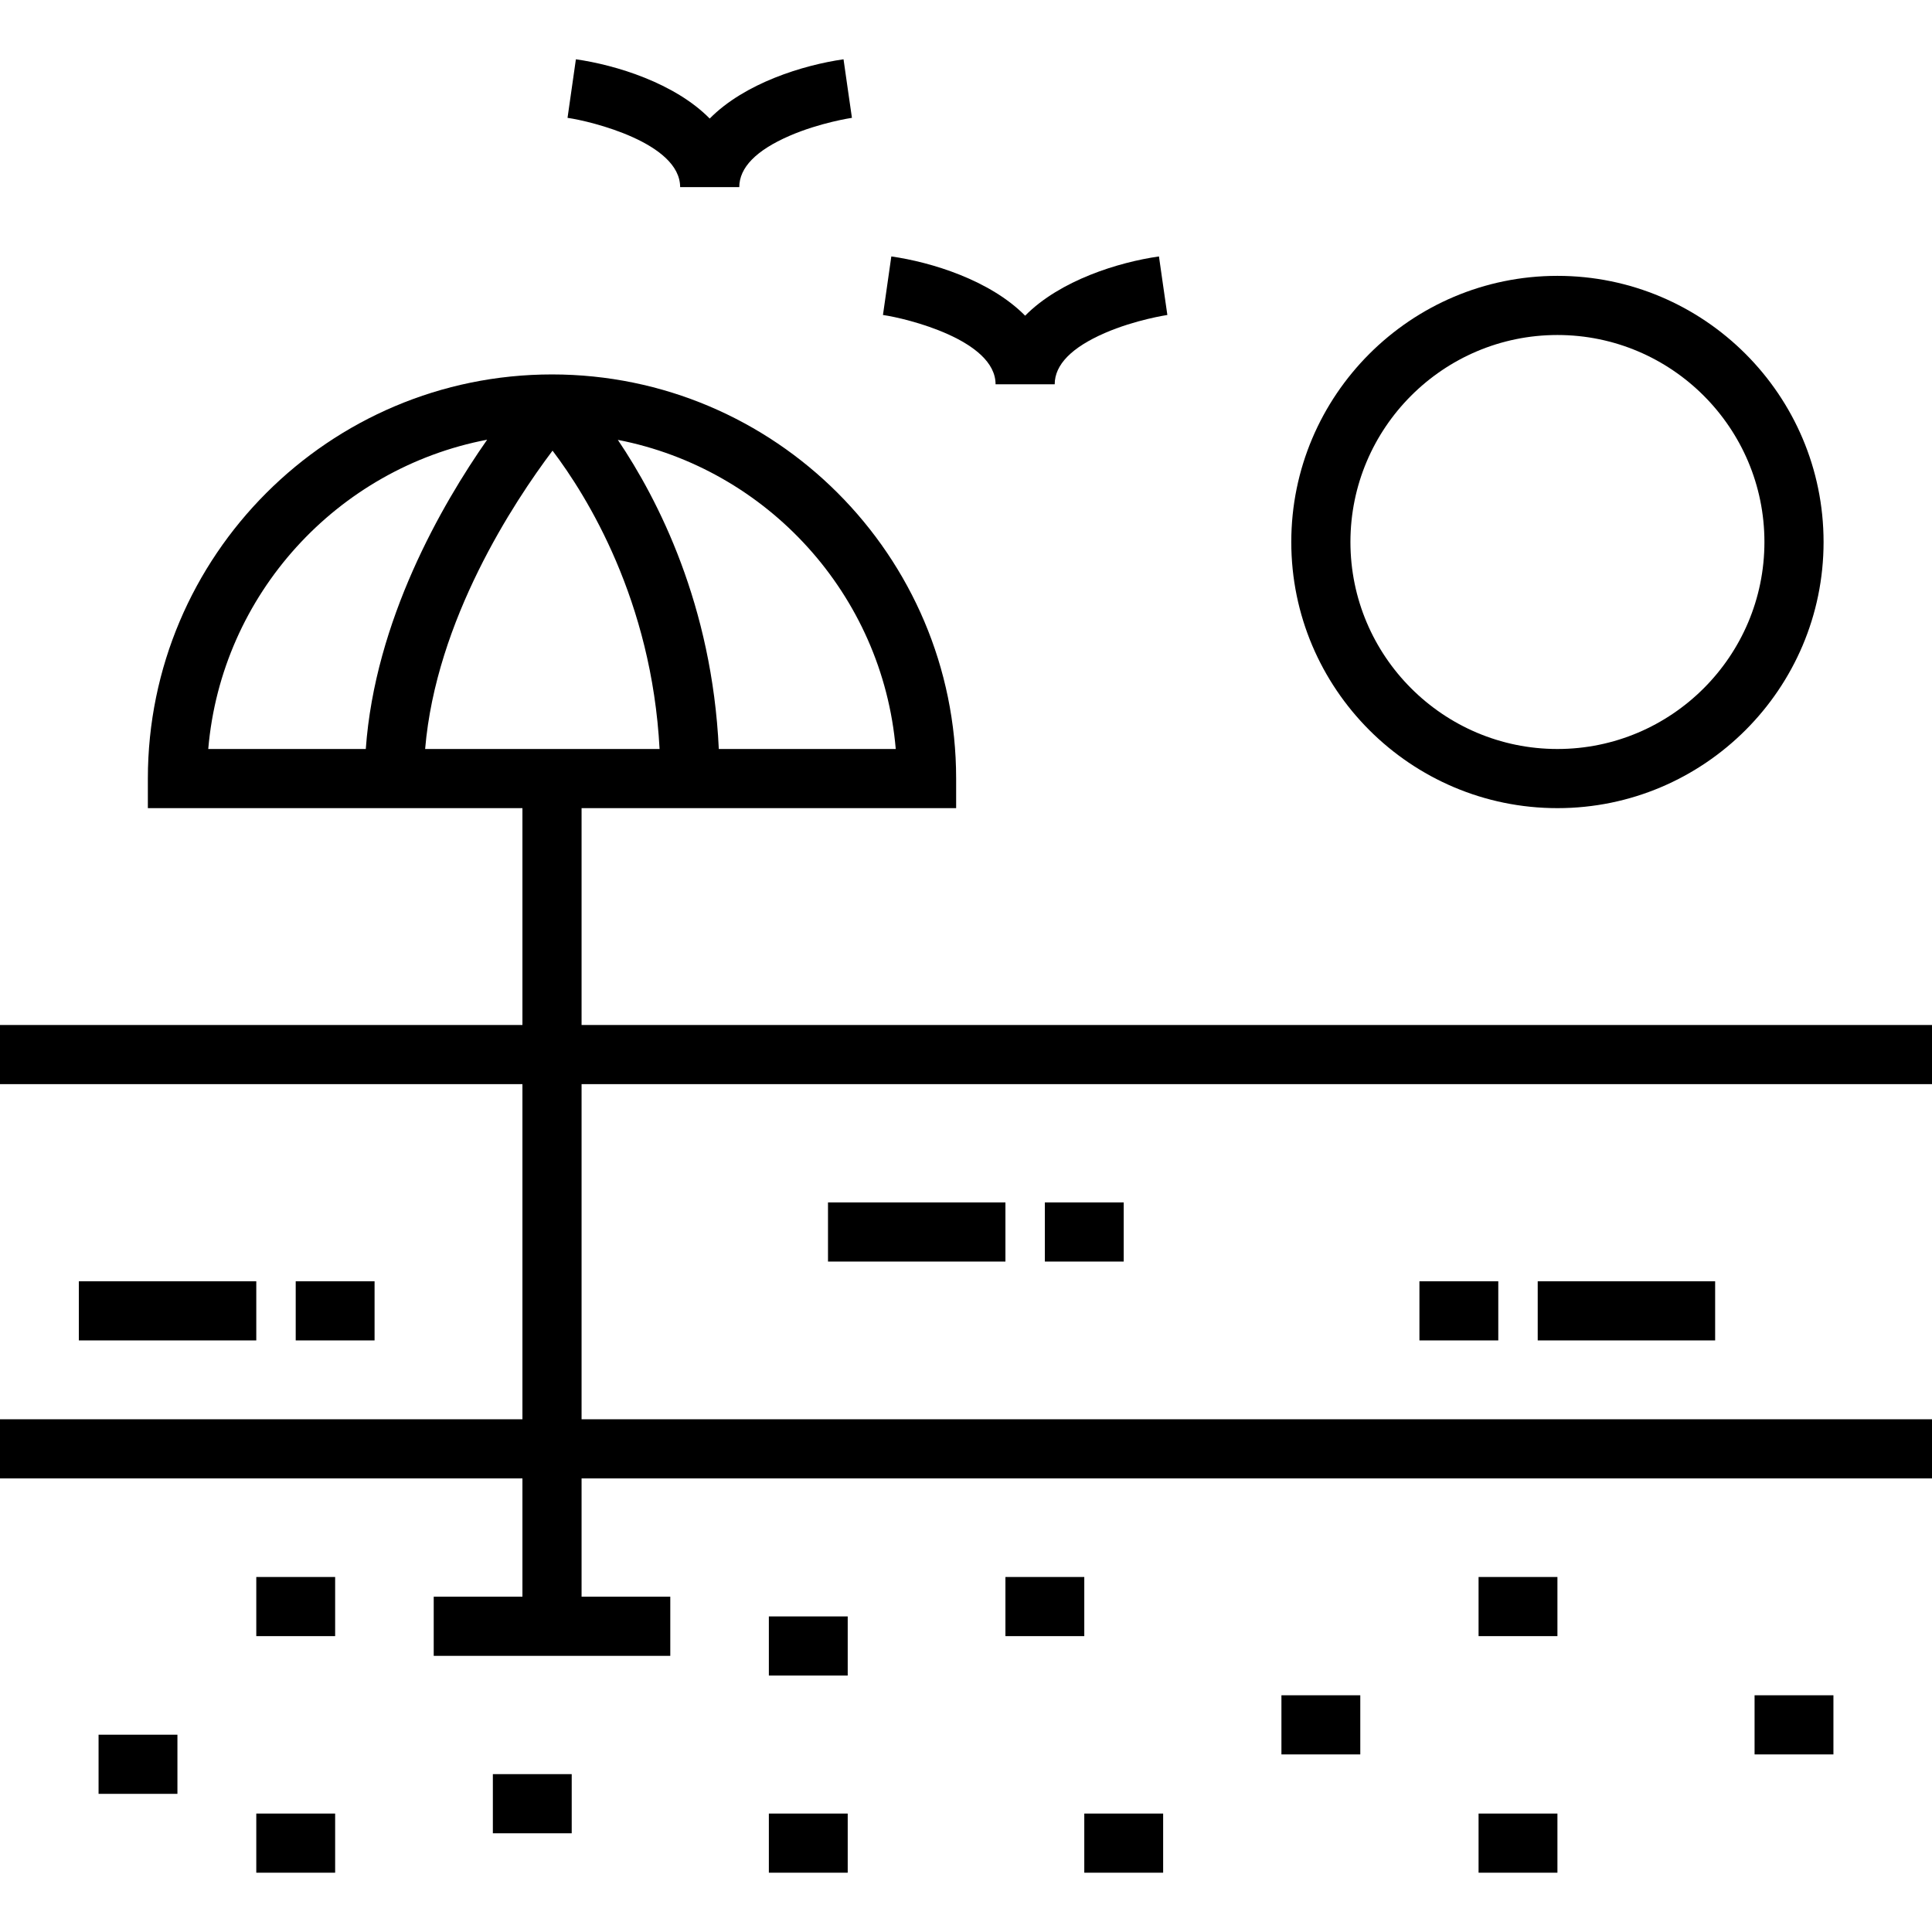 <?xml version="1.0" encoding="UTF-8"?>
<!-- Generator: Adobe Illustrator 19.0.0, SVG Export Plug-In . SVG Version: 6.00 Build 0)  -->
<svg xmlns="http://www.w3.org/2000/svg" xmlns:xlink="http://www.w3.org/1999/xlink" version="1.1" id="Layer_1" x="0px" y="0px" viewBox="0 0 512 512" style="enable-background:new 0 0 512 512;" xml:space="preserve">
<g>
	<g>
		<path d="M224.653,23.472l-1.109-7.758c-10.65,1.521-26.185,6.3-35.463,15.703c-9.279-9.403-24.813-14.181-35.463-15.703    l-2.216,15.517c6.304,0.901,29.842,6.656,29.842,18.364h15.673c0-5.186,4.472-9.757,13.292-13.59    c8.089-3.514,16.479-4.765,16.563-4.776L224.653,23.472z"></path>
	</g>
</g>
<g>
	<g>
		<path d="M308.245,75.717l-1.109-7.758c-10.65,1.521-26.185,6.3-35.463,15.703c-9.279-9.403-24.813-14.181-35.463-15.703    l-2.216,15.517c6.304,0.901,29.842,6.656,29.842,18.364h15.673c0-5.186,4.472-9.757,13.292-13.59    c8.089-3.514,16.479-4.765,16.563-4.776L308.245,75.717z"></path>
	</g>
</g>
<g>
	<g>
		<rect x="26.122" y="459.715" width="20.898" height="15.673"></rect>
	</g>
</g>
<g>
	<g>
		<rect x="67.918" y="417.919" width="20.898" height="15.673"></rect>
	</g>
</g>
<g>
	<g>
		<rect x="67.918" y="480.613" width="20.898" height="15.673"></rect>
	</g>
</g>
<g>
	<g>
		<rect x="130.612" y="470.164" width="20.898" height="15.673"></rect>
	</g>
</g>
<g>
	<g>
		<rect x="203.755" y="480.613" width="20.898" height="15.673"></rect>
	</g>
</g>
<g>
	<g>
		<rect x="203.755" y="428.368" width="20.898" height="15.673"></rect>
	</g>
</g>
<g>
	<g>
		<rect x="266.449" y="417.919" width="20.898" height="15.673"></rect>
	</g>
</g>
<g>
	<g>
		<rect x="339.592" y="449.266" width="20.898" height="15.673"></rect>
	</g>
</g>
<g>
	<g>
		<rect x="287.347" y="480.613" width="20.898" height="15.673"></rect>
	</g>
</g>
<g>
	<g>
		<rect x="391.837" y="417.919" width="20.898" height="15.673"></rect>
	</g>
</g>
<g>
	<g>
		<rect x="391.837" y="480.613" width="20.898" height="15.673"></rect>
	</g>
</g>
<g>
	<g>
		<rect x="464.98" y="449.266" width="20.898" height="15.673"></rect>
	</g>
</g>
<g>
	<g>
		<rect x="219.429" y="318.654" width="47.02" height="15.673"></rect>
	</g>
</g>
<g>
	<g>
		<rect x="276.898" y="318.654" width="20.898" height="15.673"></rect>
	</g>
</g>
<g>
	<g>
		<rect x="20.898" y="339.552" width="47.02" height="15.673"></rect>
	</g>
</g>
<g>
	<g>
		<rect x="78.367" y="339.552" width="20.898" height="15.673"></rect>
	</g>
</g>
<g>
	<g>
		<rect x="407.51" y="339.552" width="47.02" height="15.673"></rect>
	</g>
</g>
<g>
	<g>
		<rect x="376.163" y="339.552" width="20.898" height="15.673"></rect>
	</g>
</g>
<g>
	<g>
		<path d="M512,287.309v-15.673H154.122v-57.469h99.265v-7.837c0-59.057-48.045-107.102-107.102-107.102    S39.184,147.273,39.184,206.329v7.837h99.265v57.469H0v15.673h138.449v88.816H0v15.674h138.449v31.347h-23.51v15.673h62.694    v-15.673h-23.51v-31.347H512v-15.674H154.122v-88.816H512z M237.382,198.492h-46.891c-1.768-38.054-16.039-66.042-26.755-81.921    C203.332,124.256,233.891,157.573,237.382,198.492z M55.189,198.492c3.499-41.011,34.189-74.38,73.914-81.966    c-12.07,17.268-29.727,47.89-32.165,81.966H55.189z M112.666,198.492c2.868-34.181,23.526-65.466,33.763-79.066    c9.151,12.074,26.295,39.7,28.364,79.066H112.666z"></path>
	</g>
</g>
<g>
	<g>
		<path d="M412.735,73.105c-38.891,0-70.531,31.64-70.531,70.531s31.639,70.531,70.531,70.531s70.531-31.639,70.531-70.531    S451.626,73.105,412.735,73.105z M412.735,198.492c-30.248,0-54.857-24.608-54.857-54.857c0-30.249,24.609-54.857,54.857-54.857    c30.248,0,54.857,24.608,54.857,54.857C467.592,173.884,442.982,198.492,412.735,198.492z"></path>
	</g>
</g>
<g>
</g>
<g>
</g>
<g>
</g>
<g>
</g>
<g>
</g>
<g>
</g>
<g>
</g>
<g>
</g>
<g>
</g>
<g>
</g>
<g>
</g>
<g>
</g>
<g>
</g>
<g>
</g>
<g>
</g>
</svg>
